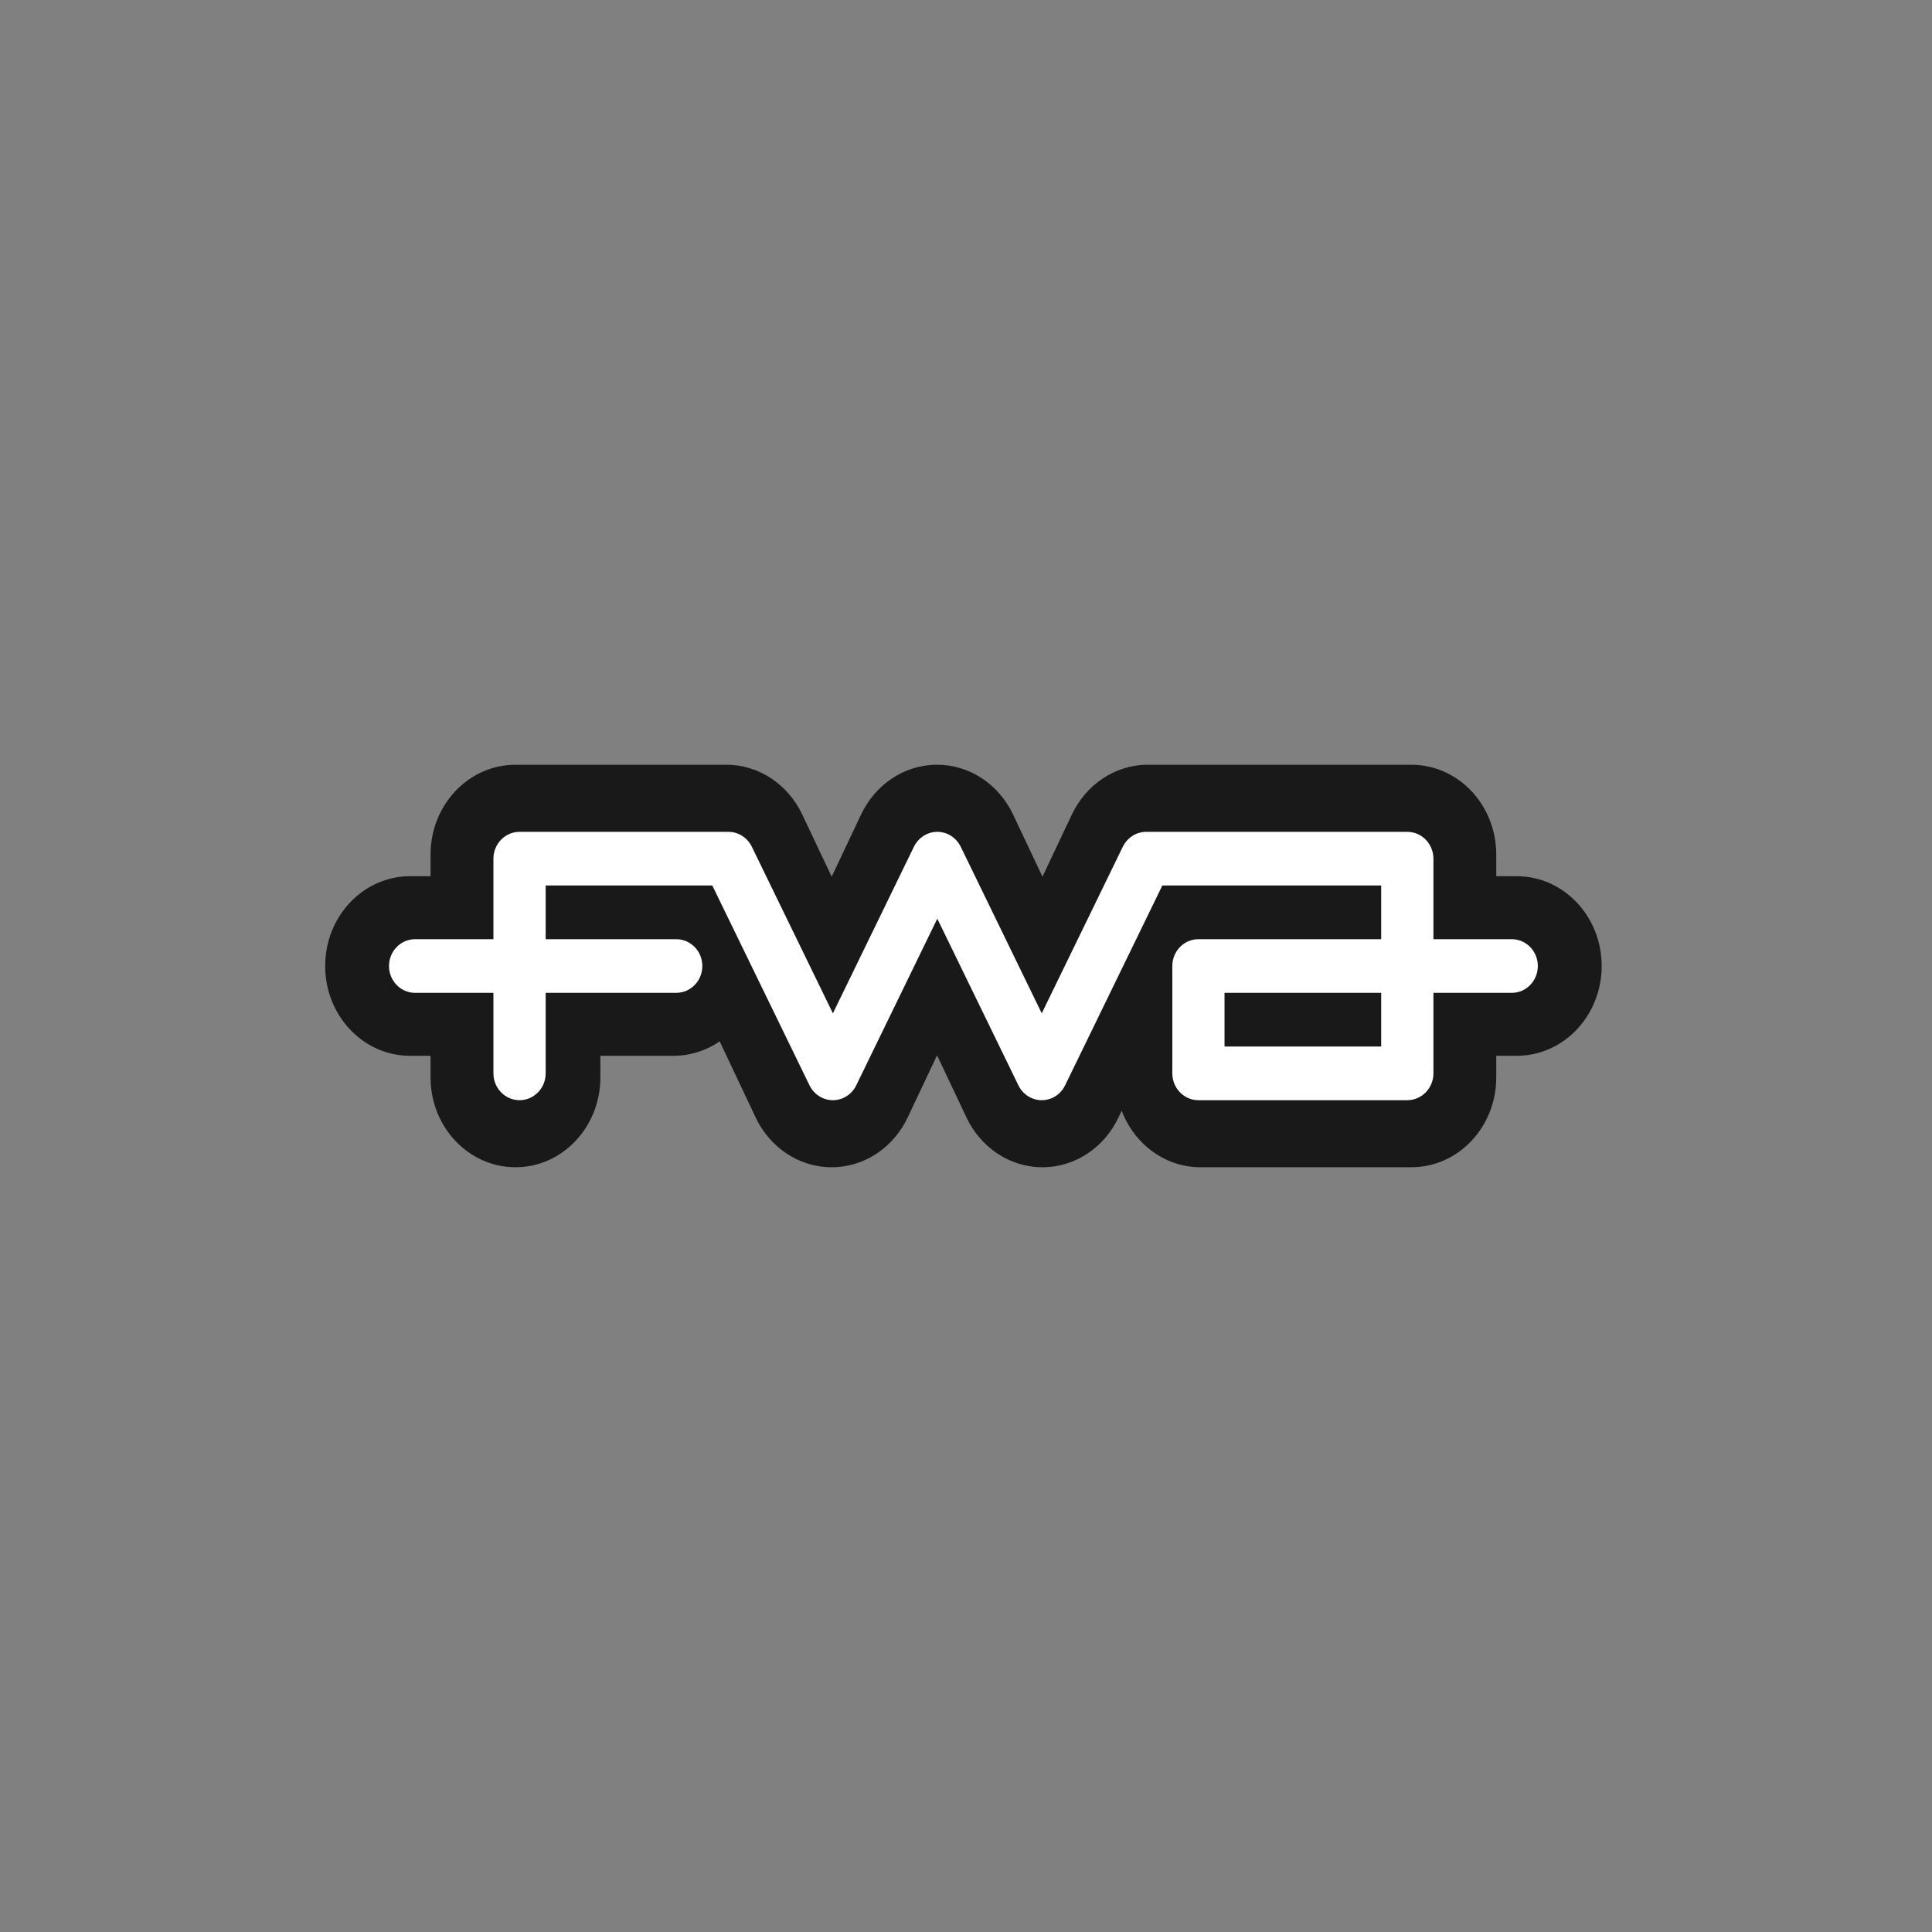 <svg width="48" height="48" viewBox="0 0 48 48" fill="none" xmlns="http://www.w3.org/2000/svg">
<rect x="0" y="0" width="48" height="48" fill="#808080" stroke="none"/>
<g clip-path="url(#clip0_835_1138)">
<path fill-rule="evenodd" clip-rule="evenodd" d="M17.881 25.873C17.55 26.099 17.157 26.231 16.735 26.231H14.916V26.769C14.916 28.001 13.972 29 12.807 29C11.642 29 10.697 28.001 10.697 26.769V26.231H10.188C9.023 26.231 8.079 25.232 8.079 24C8.079 22.768 9.023 21.769 10.188 21.769H10.697V21.231C10.697 19.999 11.642 19 12.807 19H18.044C18.873 19 19.586 19.506 19.93 20.233L20.663 21.781L21.392 20.239C21.735 19.512 22.445 19 23.281 19C24.11 19 24.823 19.506 25.168 20.233L25.9 21.781L26.629 20.239C26.973 19.512 27.683 19 28.518 19H35.065C36.23 19 37.174 19.999 37.174 21.231V21.769H37.683C38.849 21.769 39.793 22.768 39.793 24C39.793 25.232 38.849 26.231 37.683 26.231H37.174V26.769C37.174 28.001 36.23 29 35.065 29H29.828C28.939 29 28.178 28.418 27.868 27.595L27.786 27.767C27.442 28.494 26.728 29 25.9 29C25.071 29 24.358 28.493 24.014 27.768L23.281 26.219L22.549 27.767C22.205 28.494 21.491 29 20.663 29C19.834 29 19.12 28.493 18.776 27.768L17.881 25.873Z" fill="#1A1919"/>
<path fill-rule="evenodd" clip-rule="evenodd" d="M30.423 26H34.315V24.667H30.423V26ZM29.126 24C29.126 23.632 29.416 23.334 29.774 23.334H34.315V22H28.878L26.462 26.965C26.356 27.184 26.136 27.334 25.882 27.334C25.628 27.334 25.408 27.183 25.302 26.965L23.287 22.824L21.273 26.965C21.166 27.184 20.947 27.334 20.693 27.334C20.439 27.334 20.219 27.183 20.112 26.965L17.697 22H13.557V23.334H16.8C17.159 23.334 17.449 23.632 17.449 24C17.449 24.369 17.159 24.667 16.8 24.667H13.557V26.667C13.557 27.035 13.267 27.334 12.908 27.334C12.55 27.334 12.259 27.035 12.259 26.667V24.667H10.313C9.955 24.667 9.665 24.369 9.665 24C9.665 23.632 9.955 23.334 10.313 23.334H12.259V21.334C12.259 20.965 12.55 20.667 12.908 20.667H18.098C18.352 20.667 18.571 20.817 18.678 21.035L20.693 25.176L22.704 21.041C22.814 20.817 23.033 20.667 23.287 20.667C23.541 20.667 23.761 20.817 23.868 21.035L25.882 25.176L27.894 21.041C28.003 20.817 28.223 20.667 28.477 20.667H34.964C35.322 20.667 35.613 20.965 35.613 21.334V23.334H37.559C37.917 23.334 38.207 23.632 38.207 24C38.207 24.369 37.917 24.667 37.559 24.667H35.613V26.667C35.613 27.035 35.322 27.334 34.964 27.334H29.774C29.416 27.334 29.126 27.035 29.126 26.667V24Z" fill="white"/>
</g>
<defs>
<clipPath id="clip0_835_1138">
<rect width="32" height="10" fill="white" transform="translate(8 19)"/>
</clipPath>
</defs>
</svg>
